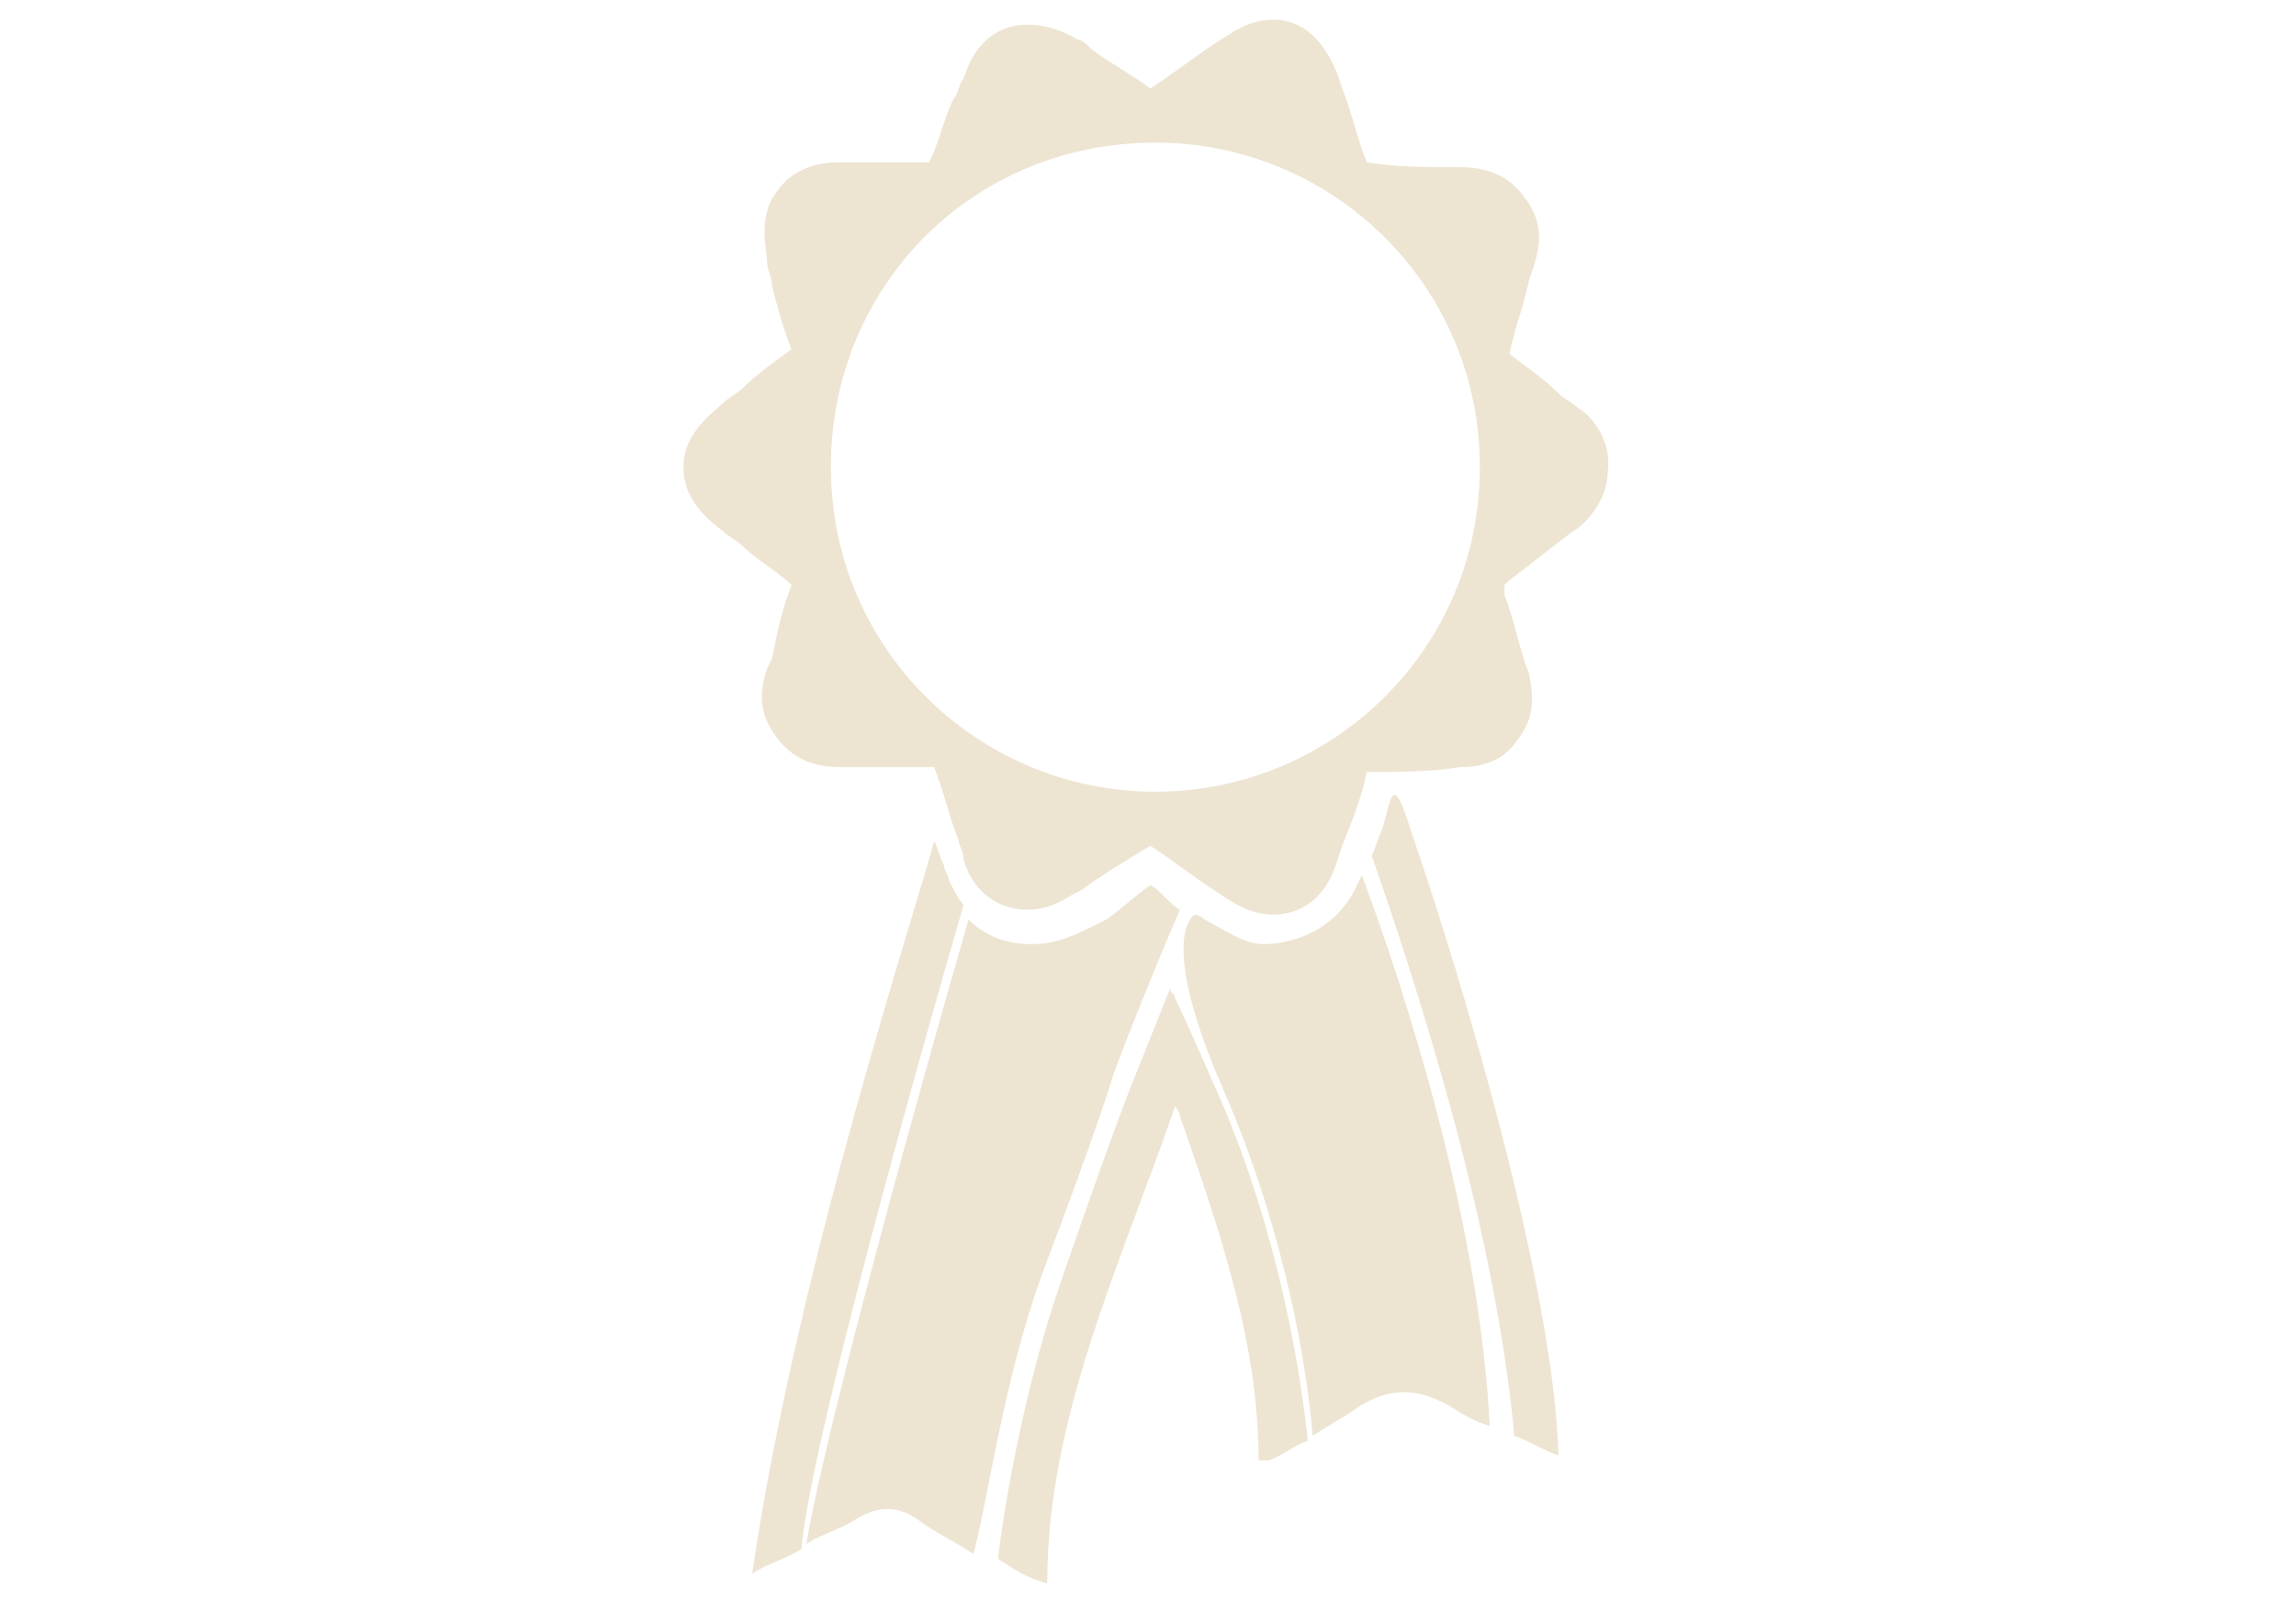 <?xml version="1.0" encoding="utf-8"?>
<!-- Generator: Adobe Illustrator 19.1.0, SVG Export Plug-In . SVG Version: 6.00 Build 0)  -->
<svg version="1.1" id="Layer_1" xmlns="http://www.w3.org/2000/svg" xmlns:xlink="http://www.w3.org/1999/xlink" x="0px" y="0px"
	 viewBox="-282 380.2 46.7 32.8" style="enable-background:new -282 380.2 46.7 32.8;" xml:space="preserve">
<style type="text/css">
	.st0{fill:#EDE5D2;}
</style>
<g>
	<g>
		<g>
			<path class="st0" d="M-251.2,409.4c0.3,0.1,0.6,0.3,0.9,0.4c-0.1-3.4-1.9-9.5-3-12.7c-0.4-1.3-0.4-0.6-0.6,0
				c-0.1,0.2-0.1,0.3-0.2,0.5C-253.3,399.9-251.6,405-251.2,409.4z"/>
			<g>
				<path class="st0" d="M-260.8,406.1c1.1-2.9,1.4-3.9,1.4-3.9c0-0.1,1-2.6,1.4-3.5c-0.2-0.1-0.4-0.4-0.6-0.5
					c-0.3,0.2-0.6,0.5-0.9,0.7l-0.2,0.1c-0.4,0.2-0.8,0.4-1.3,0.4c-0.2,0-0.8,0-1.3-0.5c-0.9,3.1-2.9,10.3-3.3,12.7
					c0.3-0.2,0.7-0.3,1-0.5c0.5-0.3,0.9-0.3,1.4,0.1c0.3,0.2,0.7,0.4,1,0.6C-261.9,410.7-261.6,408.3-260.8,406.1z"/>
			</g>
			<g>
				<g>
					<path class="st0" d="M-254.3,398l-0.1,0.2c-0.5,1.1-1.6,1.2-1.9,1.2c-0.4,0-0.8-0.3-1.2-0.5c0,0-0.1-0.1-0.2-0.1
						c0,0-0.8,0.4,0.6,3.6c1.3,3,1.7,5.8,1.8,7c0.3-0.2,0.5-0.3,0.8-0.5c0.7-0.5,1.3-0.5,2-0.1c0.3,0.2,0.5,0.3,0.8,0.4
						C-251.9,405.1-253.4,400.4-254.3,398z"/>
				</g>
				<path class="st0" d="M-257.2,402.5c-0.4-0.9-0.7-1.6-0.9-2c0-0.1-0.1-0.1-0.1-0.2c-0.4,1-0.8,2-0.8,2c0,0-0.4,1-1.4,3.9
					c-0.8,2.3-1.2,4.8-1.3,5.7c0.3,0.2,0.6,0.4,1,0.5c0-3.4,1.5-6.5,2.6-9.7c0.1,0.1,0.1,0.2,0.1,0.2c0.8,2.3,1.6,4.6,1.6,7
					c0.1,0,0.1,0,0.2,0c0.3-0.1,0.5-0.3,0.8-0.4C-255.5,408.5-255.9,405.5-257.2,402.5z"/>
			</g>
			<path class="st0" d="M-262.4,398.6c-0.1-0.1-0.2-0.3-0.3-0.5c0-0.1-0.1-0.2-0.1-0.3l0,0c-0.1-0.2-0.1-0.3-0.2-0.5
				c-0.3,1.2-2.8,8.7-3.7,14.9c0.3-0.2,0.7-0.3,1-0.5C-265.5,409.5-263.3,401.7-262.4,398.6z"/>
		</g>
		<path class="st0" d="M-249.9,388.5c-0.1-0.1-0.3-0.2-0.4-0.3c-0.3-0.3-0.6-0.5-1-0.8c0.1-0.5,0.3-1,0.4-1.5l0.1-0.3
			c0.2-0.6,0.1-1-0.2-1.4c-0.3-0.4-0.7-0.6-1.3-0.6l-0.2,0c-0.5,0-1.1,0-1.7-0.1c-0.2-0.5-0.3-1-0.5-1.5l-0.1-0.3
			c-0.4-1-1-1.1-1.3-1.1c-0.3,0-0.6,0.1-0.9,0.3c-0.5,0.3-1,0.7-1.6,1.1c-0.4-0.3-0.8-0.5-1.2-0.8c-0.1-0.1-0.2-0.2-0.3-0.2
			c-0.3-0.2-0.7-0.3-1-0.3c-0.3,0-1,0.1-1.3,1.1c-0.1,0.1-0.1,0.3-0.2,0.4c-0.2,0.4-0.3,0.9-0.5,1.3c-0.4,0-0.8,0-1.2,0
			c-0.2,0-0.4,0-0.6,0c-0.2,0-0.9,0-1.3,0.6c-0.4,0.5-0.2,1.2-0.2,1.4c0,0.2,0.1,0.3,0.1,0.5c0.1,0.4,0.2,0.8,0.4,1.3
			c-0.4,0.3-0.7,0.5-1,0.8c-0.1,0.1-0.3,0.2-0.4,0.3c-0.2,0.2-0.8,0.6-0.8,1.3c0,0.6,0.4,1,0.8,1.3c0.1,0.1,0.3,0.2,0.4,0.3
			c0.3,0.3,0.7,0.5,1,0.8c-0.2,0.5-0.3,1-0.4,1.5l-0.1,0.2c-0.2,0.6-0.1,1,0.2,1.4c0.3,0.4,0.7,0.6,1.3,0.6c0.6,0,1.1,0,1.6,0
			c0.1,0,0.2,0,0.3,0c0.2,0.5,0.3,1,0.5,1.5c0,0.1,0.1,0.2,0.1,0.4c0.3,0.9,1,1,1.3,1c0.3,0,0.6-0.1,0.9-0.3l0.2-0.1
			c0.4-0.3,0.9-0.6,1.4-0.9c0.6,0.4,1.1,0.8,1.6,1.1c0.3,0.2,0.6,0.3,0.9,0.3c0.3,0,1-0.1,1.3-1.1l0.1-0.3c0.2-0.5,0.4-1,0.5-1.5
			c0.6,0,1.3,0,1.9-0.1c0.7,0,1-0.3,1.2-0.6c0.3-0.4,0.3-0.8,0.2-1.3c-0.2-0.5-0.3-1.1-0.5-1.6c0-0.1,0-0.1,0-0.2l0.1-0.1
			c0.4-0.3,0.9-0.7,1.3-1c0.2-0.1,0.7-0.6,0.7-1.2C-249.2,389.1-249.7,388.6-249.9,388.5z M-258.5,396.3c-3.6,0-6.6-2.9-6.6-6.6
			s2.9-6.6,6.6-6.6c3.6,0,6.6,2.9,6.6,6.6S-254.9,396.3-258.5,396.3z"/>
	</g>
</g>
</svg>

